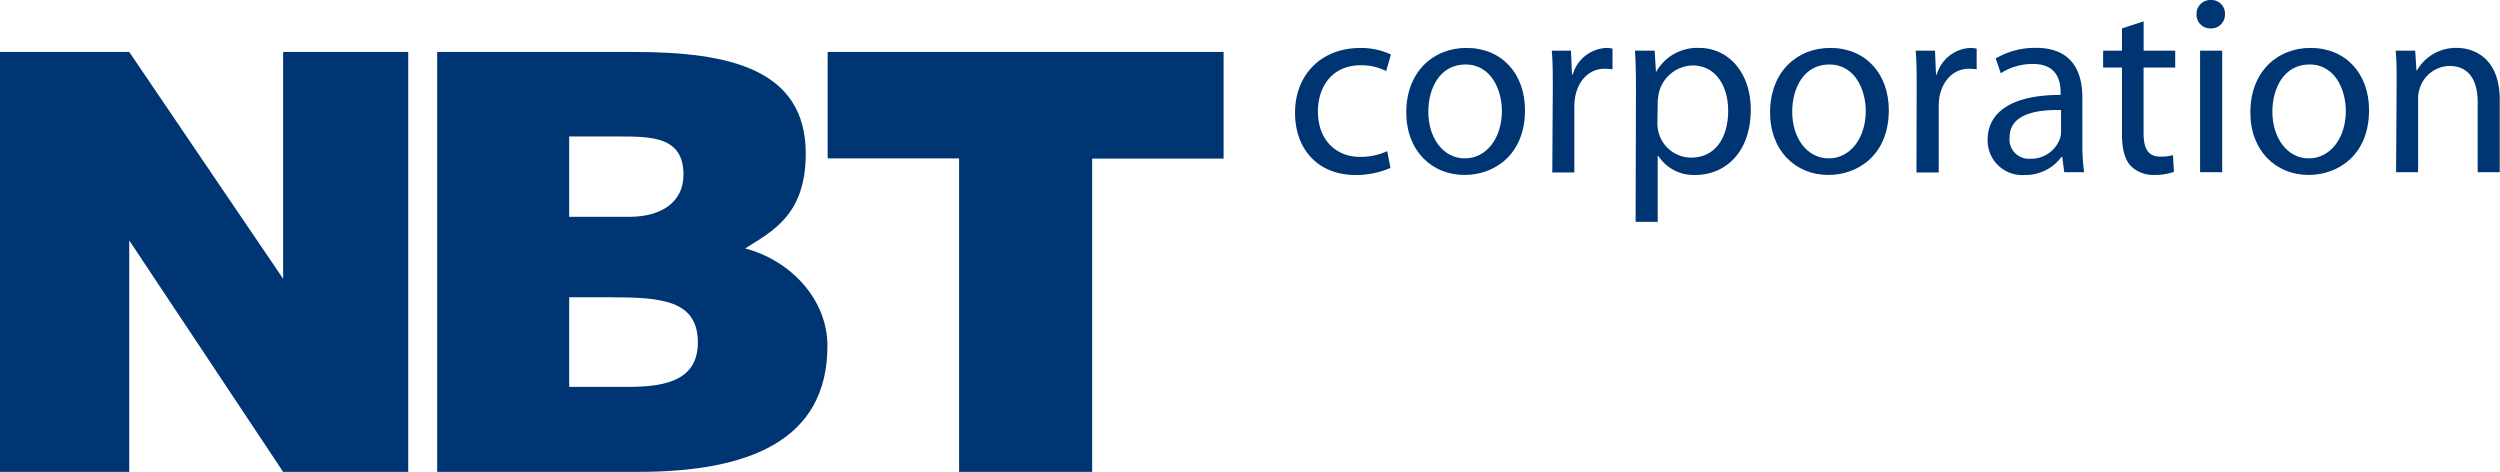 <svg xmlns="http://www.w3.org/2000/svg" viewBox="0 0 351.69 66.38"><defs><style>.cls-1{fill:#003574;}</style></defs><title>アセット 1</title><g id="レイヤー_2" data-name="レイヤー 2"><g id="文字など"><path class="cls-1" d="M39.83,39.22V7.31h17.6V66.38H39.83L18.18,33.82V66.38H0V7.31H18.18Z"/><path class="cls-1" d="M85.86,41.82c7.11,0,12.31.38,12.31,6.35,0,5.12-4.17,6.25-9.66,6.25H80.07V41.82ZM87.15,19.2c4.7,0,9,.1,9,5.37,0,3.95-3.21,5.93-7.63,5.93H80.07V19.2Zm2.62,47.18c15.53,0,26.63-4.36,26.63-17.73,0-6.48-5.11-12-11.58-13.7,3.82-2.41,8.53-4.7,8.53-13.34,0-11.87-10.71-14.3-24.16-14.3H61.5V66.38Z"/><path class="cls-1" d="M116.43,7.31h55.7v15H153.64v44.1H134.92V22.28H116.43Z"/><path class="cls-1" d="M195.6,23.62a12,12,0,0,1-4.91,1c-5.16,0-8.51-3.5-8.51-8.76s3.6-9.11,9.18-9.11a9.81,9.81,0,0,1,4.31.92L195,10a7.58,7.58,0,0,0-3.6-.82c-3.92,0-6,2.93-6,6.5,0,4,2.54,6.39,5.93,6.39a8.92,8.92,0,0,0,3.82-.81Z"/><path class="cls-1" d="M206.05,22.28c-3,0-5.12-2.83-5.12-6.57,0-3.25,1.59-6.64,5.23-6.64s5.12,3.64,5.12,6.53c0,3.89-2.23,6.68-5.19,6.68Zm0,2.33c4.07,0,8.48-2.75,8.48-9.11,0-5.19-3.32-8.76-8.23-8.76-4.69,0-8.47,3.36-8.47,9.08,0,5.4,3.6,8.79,8.19,8.79Z"/><path class="cls-1" d="M218.44,12.46c0-2,0-3.74-.14-5.33H221l.14,3.36h.11A5.16,5.16,0,0,1,226,6.74a3.28,3.28,0,0,1,.84.11v2.9a8.83,8.83,0,0,0-1.09-.08c-2.19,0-3.75,1.66-4.17,4a9.79,9.79,0,0,0-.11,1.48v9.11h-3.1Z"/><path class="cls-1" d="M233.2,14.3a8.38,8.38,0,0,1,.17-1.27,5,5,0,0,1,4.74-3.82c3.28,0,5,2.93,5,6.36,0,3.92-1.9,6.6-5.19,6.6a4.75,4.75,0,0,1-4.62-3.63,4.88,4.88,0,0,1-.14-1.28Zm-3.11,16.91h3.11V21.92h.07a5.93,5.93,0,0,0,5.26,2.69c4,0,7.76-3,7.76-9.18,0-5.19-3.1-8.69-7.27-8.69a6.58,6.58,0,0,0-6,3.32h-.07l-.18-2.93H230c.11,1.63.14,3.39.14,5.58Z"/><path class="cls-1" d="M257.24,22.28c-3,0-5.12-2.83-5.12-6.57,0-3.25,1.59-6.64,5.23-6.64s5.12,3.64,5.12,6.53c0,3.89-2.23,6.68-5.19,6.68Zm0,2.33c4.06,0,8.47-2.75,8.47-9.11,0-5.19-3.32-8.76-8.23-8.76-4.69,0-8.47,3.36-8.47,9.08,0,5.4,3.6,8.79,8.19,8.79Z"/><path class="cls-1" d="M269.63,12.46c0-2,0-3.74-.14-5.33h2.72l.14,3.36h.11a5.16,5.16,0,0,1,4.76-3.75,3.3,3.3,0,0,1,.85.11v2.9A8.83,8.83,0,0,0,277,9.67c-2.19,0-3.75,1.66-4.17,4a9.84,9.84,0,0,0-.1,1.48v9.11H269.6Z"/><path class="cls-1" d="M289.94,18.47a3.32,3.32,0,0,1-.14,1,4.31,4.31,0,0,1-4.2,2.86,2.72,2.72,0,0,1-2.9-3c0-3.32,3.85-3.92,7.24-3.85Zm3-4.74c0-3.42-1.27-7-6.54-7a11,11,0,0,0-5.65,1.49l.71,2.08A8.26,8.26,0,0,1,286,9c3.49,0,3.88,2.54,3.88,4v.35c-6.6,0-10.27,2.23-10.27,6.36a4.87,4.87,0,0,0,5.22,4.91A6.29,6.29,0,0,0,290,22.07h.11l.28,2.15h2.79a29.78,29.78,0,0,1-.24-4.1Z"/><path class="cls-1" d="M301.56,3V7.13H306V9.5h-4.45v9.21c0,2.12.6,3.32,2.33,3.32a5.84,5.84,0,0,0,1.8-.21l.14,2.36a8.2,8.2,0,0,1-2.75.43,4.45,4.45,0,0,1-3.36-1.31c-.85-.95-1.2-2.47-1.2-4.48V9.5h-2.65V7.13h2.65V4Z"/><path class="cls-1" d="M309.5,24.22V7.13h3.11V24.22ZM311,4A1.93,1.93,0,0,1,309,2a1.94,1.94,0,0,1,2-2,1.91,1.91,0,0,1,2,2,1.94,1.94,0,0,1-2,2Z"/><path class="cls-1" d="M324.79,22.28c-3,0-5.12-2.83-5.12-6.57,0-3.25,1.59-6.64,5.23-6.64S330,12.71,330,15.6c0,3.89-2.23,6.68-5.2,6.68Zm0,2.33c4.06,0,8.48-2.75,8.48-9.11,0-5.19-3.32-8.76-8.23-8.76-4.7,0-8.47,3.36-8.47,9.08,0,5.4,3.6,8.79,8.19,8.79Z"/><path class="cls-1" d="M337.15,11.76c0-1.8,0-3.22-.14-4.63h2.75l.18,2.79H340a6.31,6.31,0,0,1,5.65-3.18c2.36,0,6,1.42,6,7.28v10.2h-3.1V14.37c0-2.75-1-5.09-4-5.09a4.48,4.48,0,0,0-4.16,3.18,4.41,4.41,0,0,0-.22,1.45V24.22h-3.1Z"/></g></g></svg>